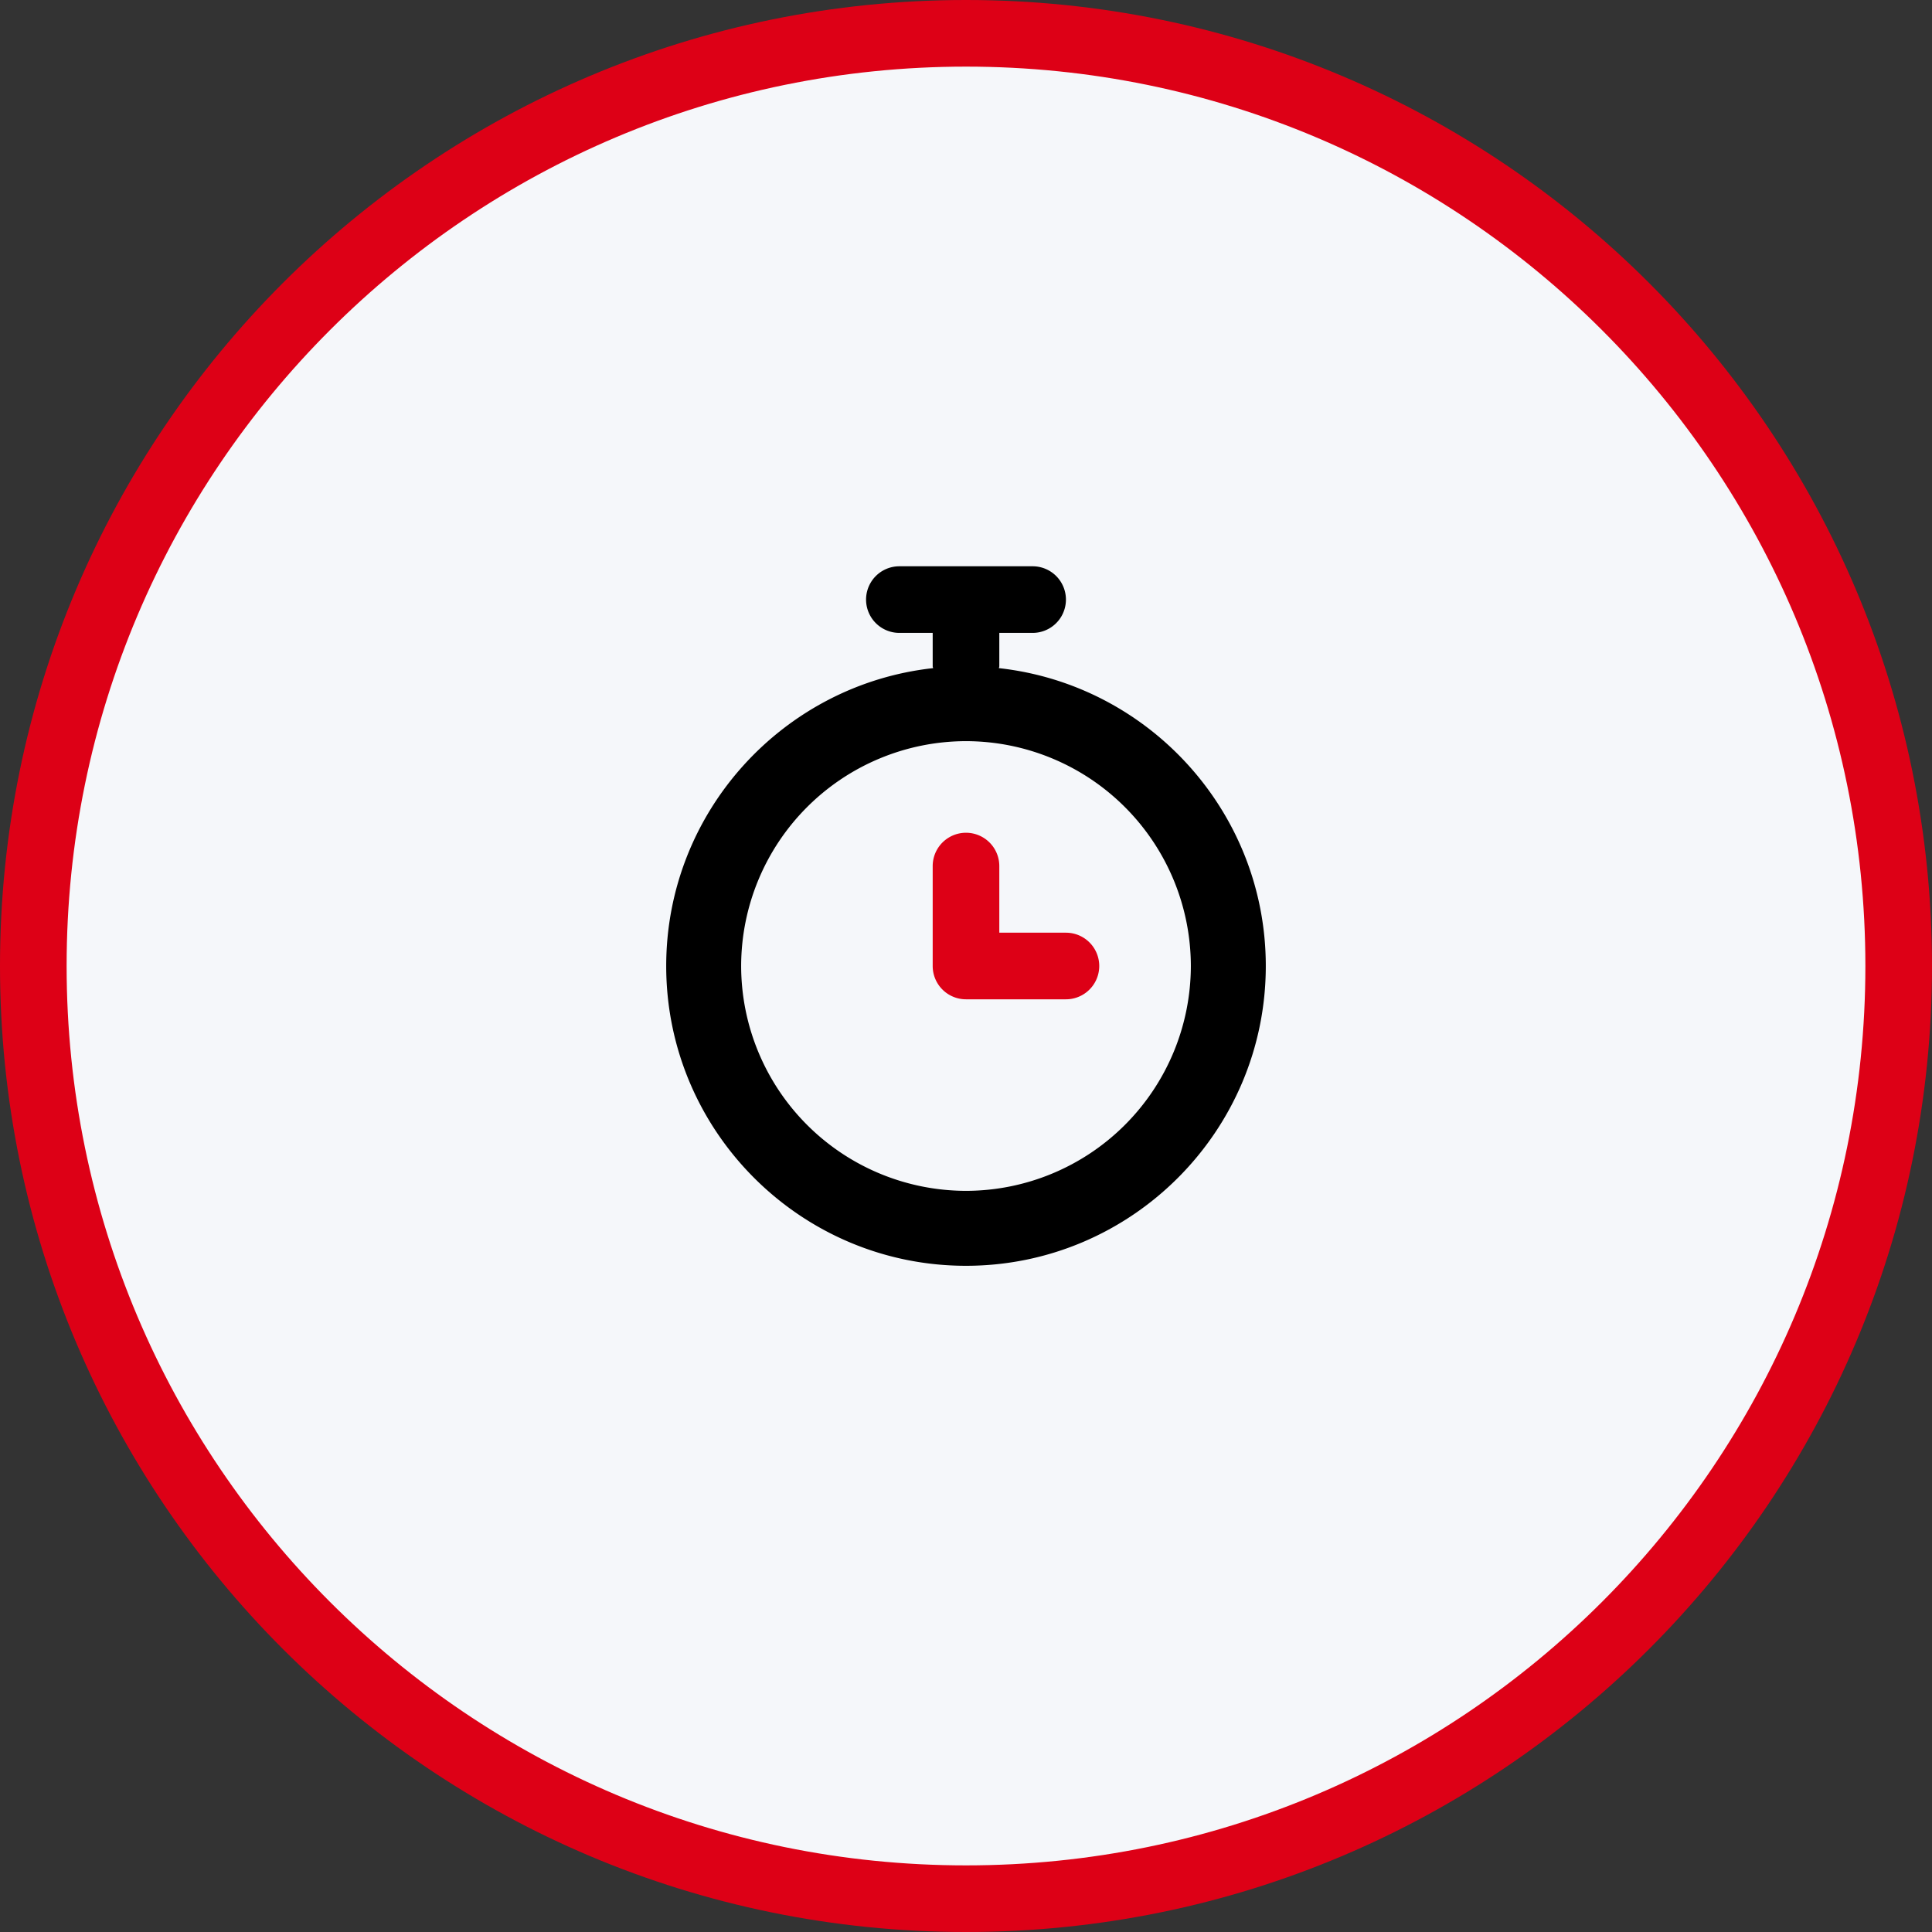 <svg width="58" height="58" xmlns="http://www.w3.org/2000/svg"><rect width="100%" height="100%" fill="#333333" stroke="none"/><g id="icon-sale-copy" transform="translate(1 1)"><path d="M28 56c15.464 0 28-12.536 28-28S43.464 0 28 0 0 12.536 0 28s12.536 28 28 28z" id="Oval" fill="#F5F7FA" fill-rule="evenodd" stroke="#DD0016" stroke-width="2"/><path d="M9 18.75A6.758 6.758 0 012.25 12 6.758 6.758 0 019 5.25 6.758 6.758 0 0115.75 12 6.758 6.758 0 019 18.75m.988-15.692C9.99 3.037 10 3.021 10 3V2h1a1 1 0 100-2H7a1 1 0 100 2h1v1c0 .021.01.037.012.058C3.513 3.552 0 7.372 0 12c0 4.963 4.038 9 9 9s9-4.037 9-9c0-4.628-3.513-8.448-8.012-8.942" transform="translate(19 16)" id="🎨-Icon-Сolor" fill="#000" stroke="none"/><path d="M4 3H2V1a1 1 0 10-2 0v3a1 1 0 001 1h3a1 1 0 100-2" transform="translate(27 24)" id="Fill-5" fill="#DD0016" fill-rule="evenodd" stroke="none"/></g></svg>